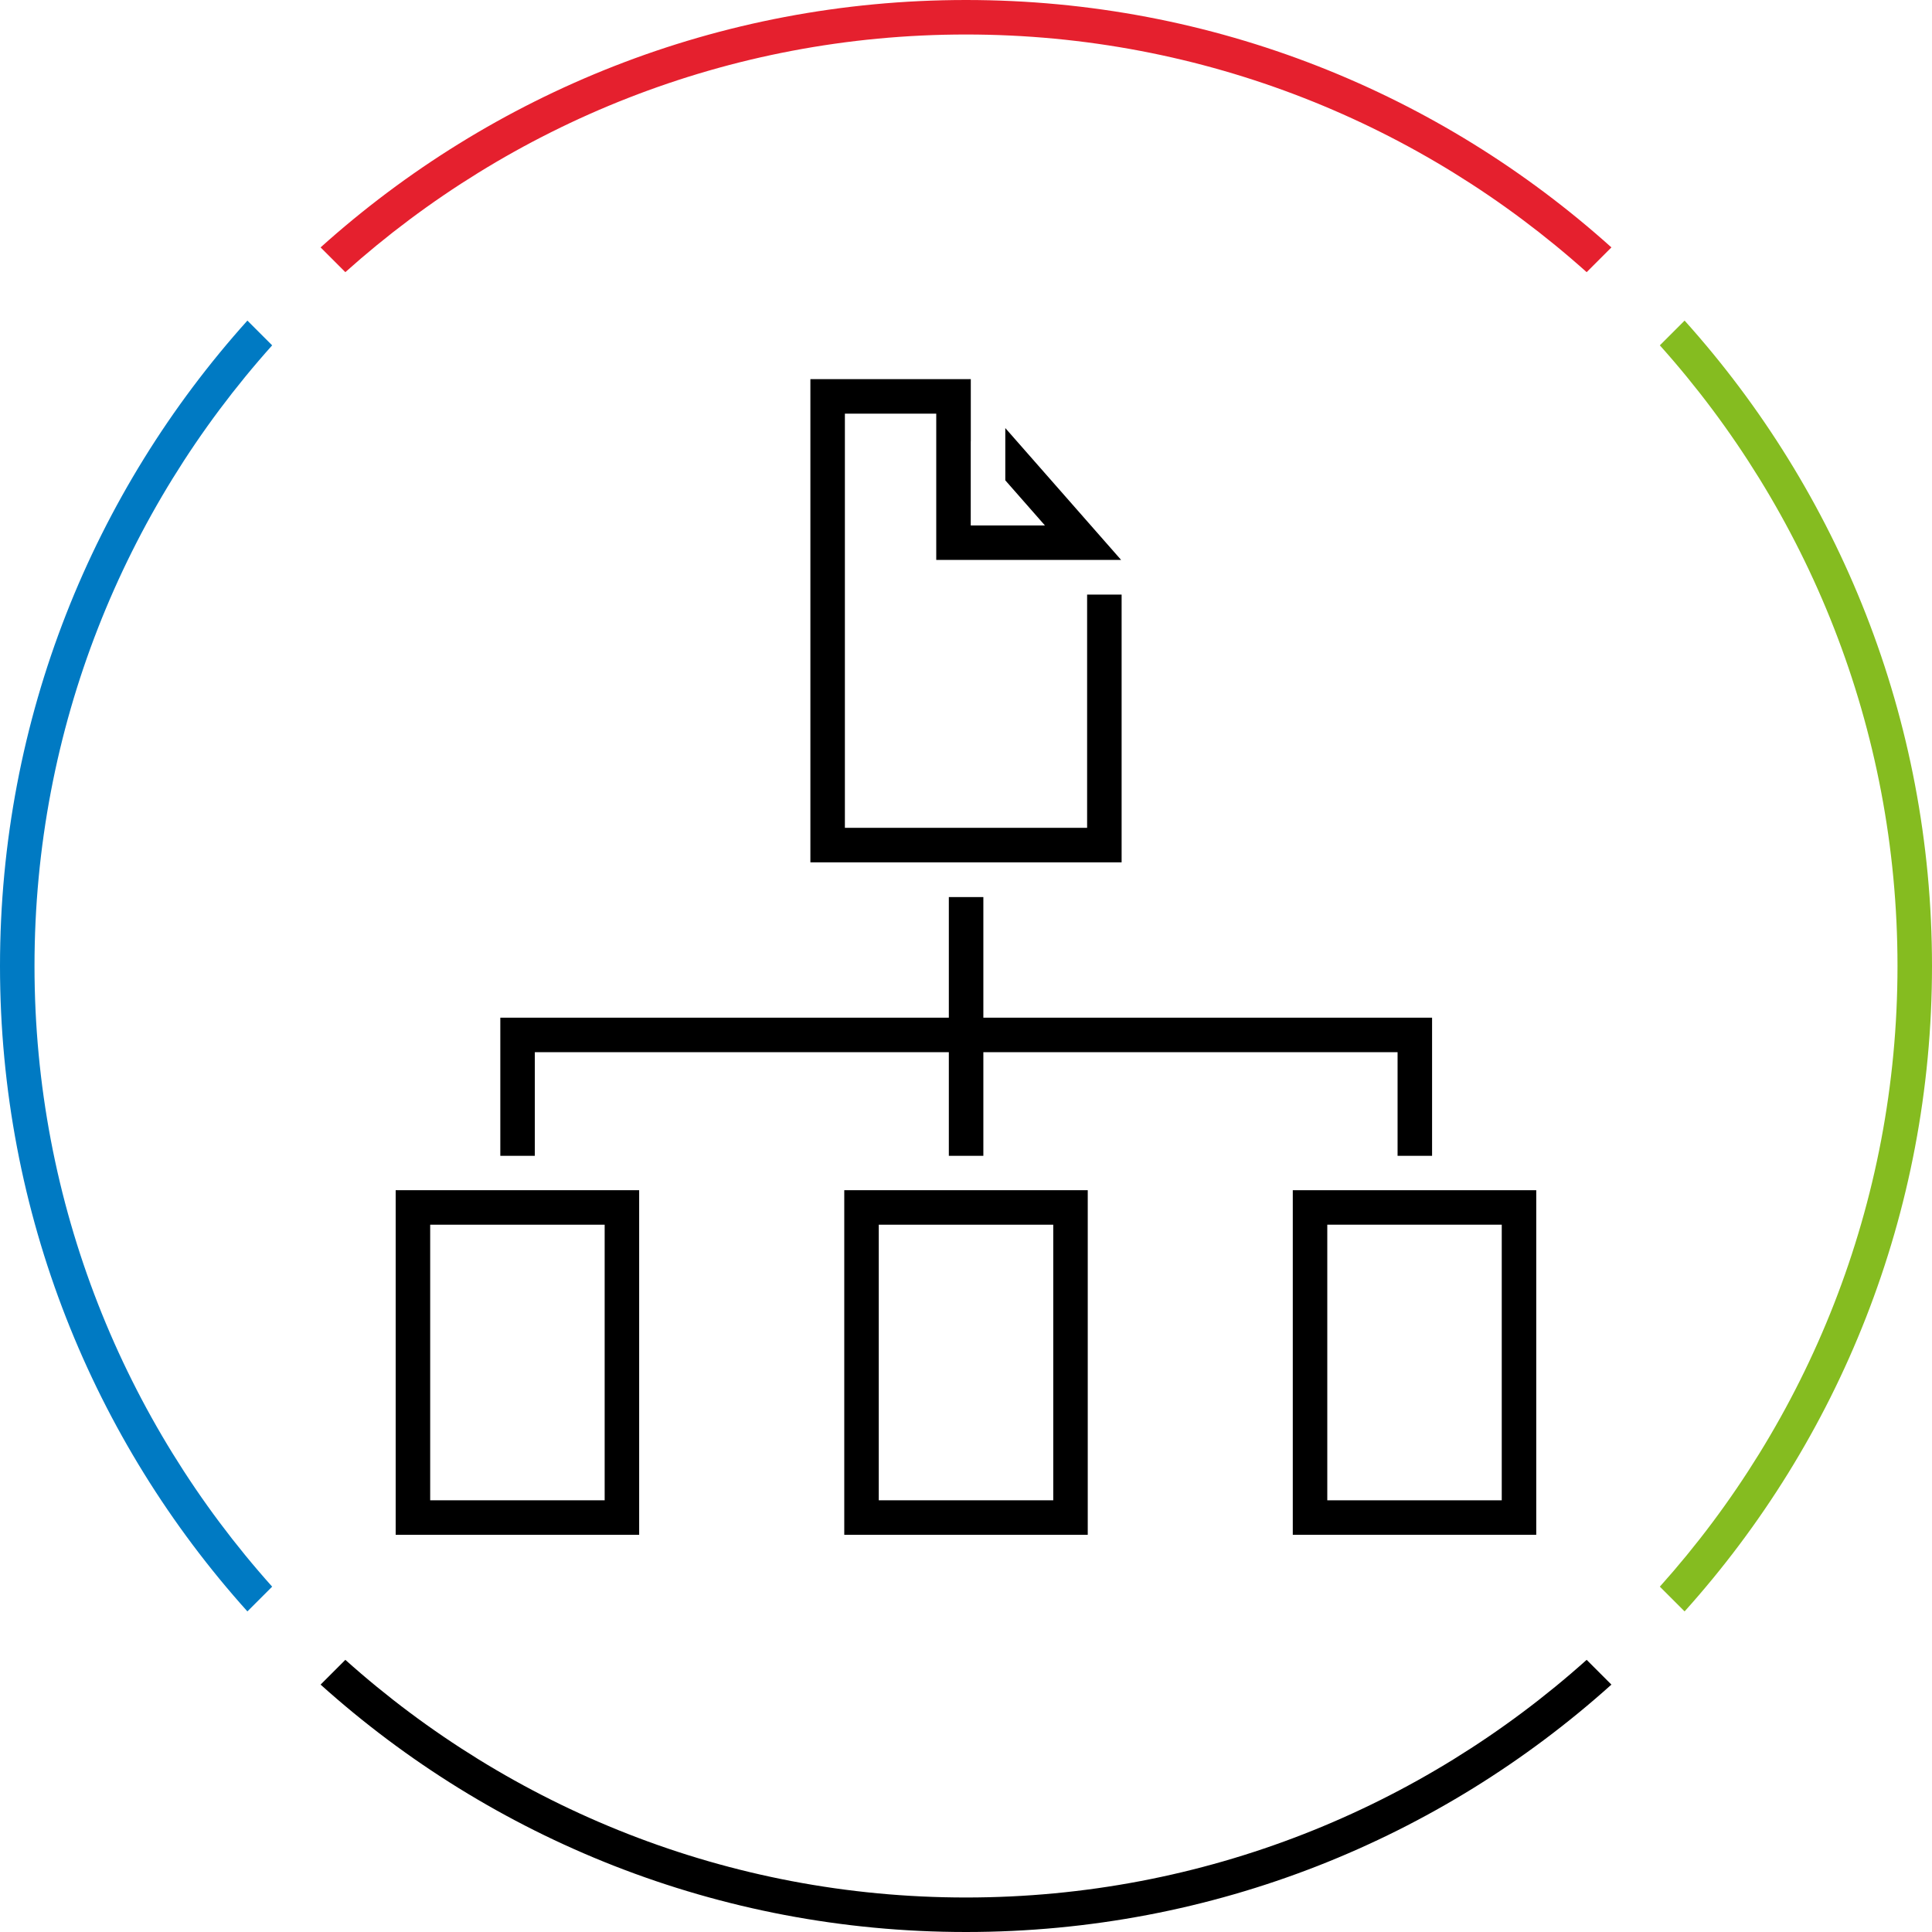 <?xml version="1.0" encoding="utf-8"?>
<!-- Generator: Adobe Illustrator 27.0.0, SVG Export Plug-In . SVG Version: 6.00 Build 0)  -->
<svg version="1.1" id="document-connected-medium" xmlns="http://www.w3.org/2000/svg" xmlns:xlink="http://www.w3.org/1999/xlink"
	 x="0px" y="0px" width="112px" height="112px" viewBox="0 0 112 112" style="enable-background:new 0 0 112 112;"
	 xml:space="preserve">
<style type="text/css">
	.st0{fill:none;}
	.st1{fill:#85BC20;}
	.st2{fill:#E5202E;}
	.st3{fill:#007AC3;}
</style>
<rect class="st0" width="112" height="112"/>
<path class="st1" d="M97.658,18.585l-1.435,1.435C104.782,29.579,110,42.189,110,56s-5.217,26.421-13.777,35.98l1.435,1.435
	C106.572,83.498,112,70.384,112,56S106.572,28.502,97.658,18.585z"/>
<path d="M91.98,96.223C82.421,104.782,69.811,110,56,110s-26.421-5.218-35.98-13.777l-1.435,1.435C28.502,106.572,41.616,112,56,112
	s27.498-5.428,37.415-14.342L91.98,96.223z"/>
<path class="st2" d="M20.02,15.777C29.579,7.217,42.189,2,56,2s26.421,5.218,35.98,13.777l1.435-1.435C83.498,5.428,70.384,0,56,0
	S28.502,5.428,18.585,14.342L20.02,15.777z"/>
<path class="st3" d="M15.777,91.98C7.218,82.421,2,69.811,2,56s5.218-26.421,13.777-35.98l-1.435-1.435C5.428,28.502,0,41.616,0,56
	s5.428,27.498,14.342,37.415L15.777,91.98z"/>
<path d="M37.053,88.974H22.938V68.997h14.115V88.974z M24.938,86.974h10.115V70.997H24.938V86.974z"/>
<path d="M89.059,88.974H74.944V68.997h14.114V88.974z M76.944,86.974h10.114V70.997H76.944V86.974z"/>
<path d="M63.058,88.974H48.943V68.997h14.115V88.974z M50.943,86.974h10.115V70.997H50.943V86.974z"/>
<polygon points="57.006,58.996 57.006,52.004 55.005,52.004 55.005,58.996 29.004,58.996 29.004,67.004 31.004,67.004 
	31.004,60.996 55.005,60.996 55.005,67.004 57.006,67.004 57.006,60.996 81.019,60.996 81.019,67.004 83.019,67.004 83.019,58.996 
	"/>
<polygon points="63.021,34.47 63.021,47.991 48.979,47.991 48.979,23.979 54.275,23.979 54.275,32.46 64.993,32.46 58.278,24.815 
	58.278,27.845 60.575,30.46 56.275,30.46 56.275,25.564 56.278,25.568 56.278,23.979 56.278,22.537 56.278,21.979 46.979,21.979 
	46.979,49.991 65.021,49.991 65.021,34.47 "/>
</svg>
